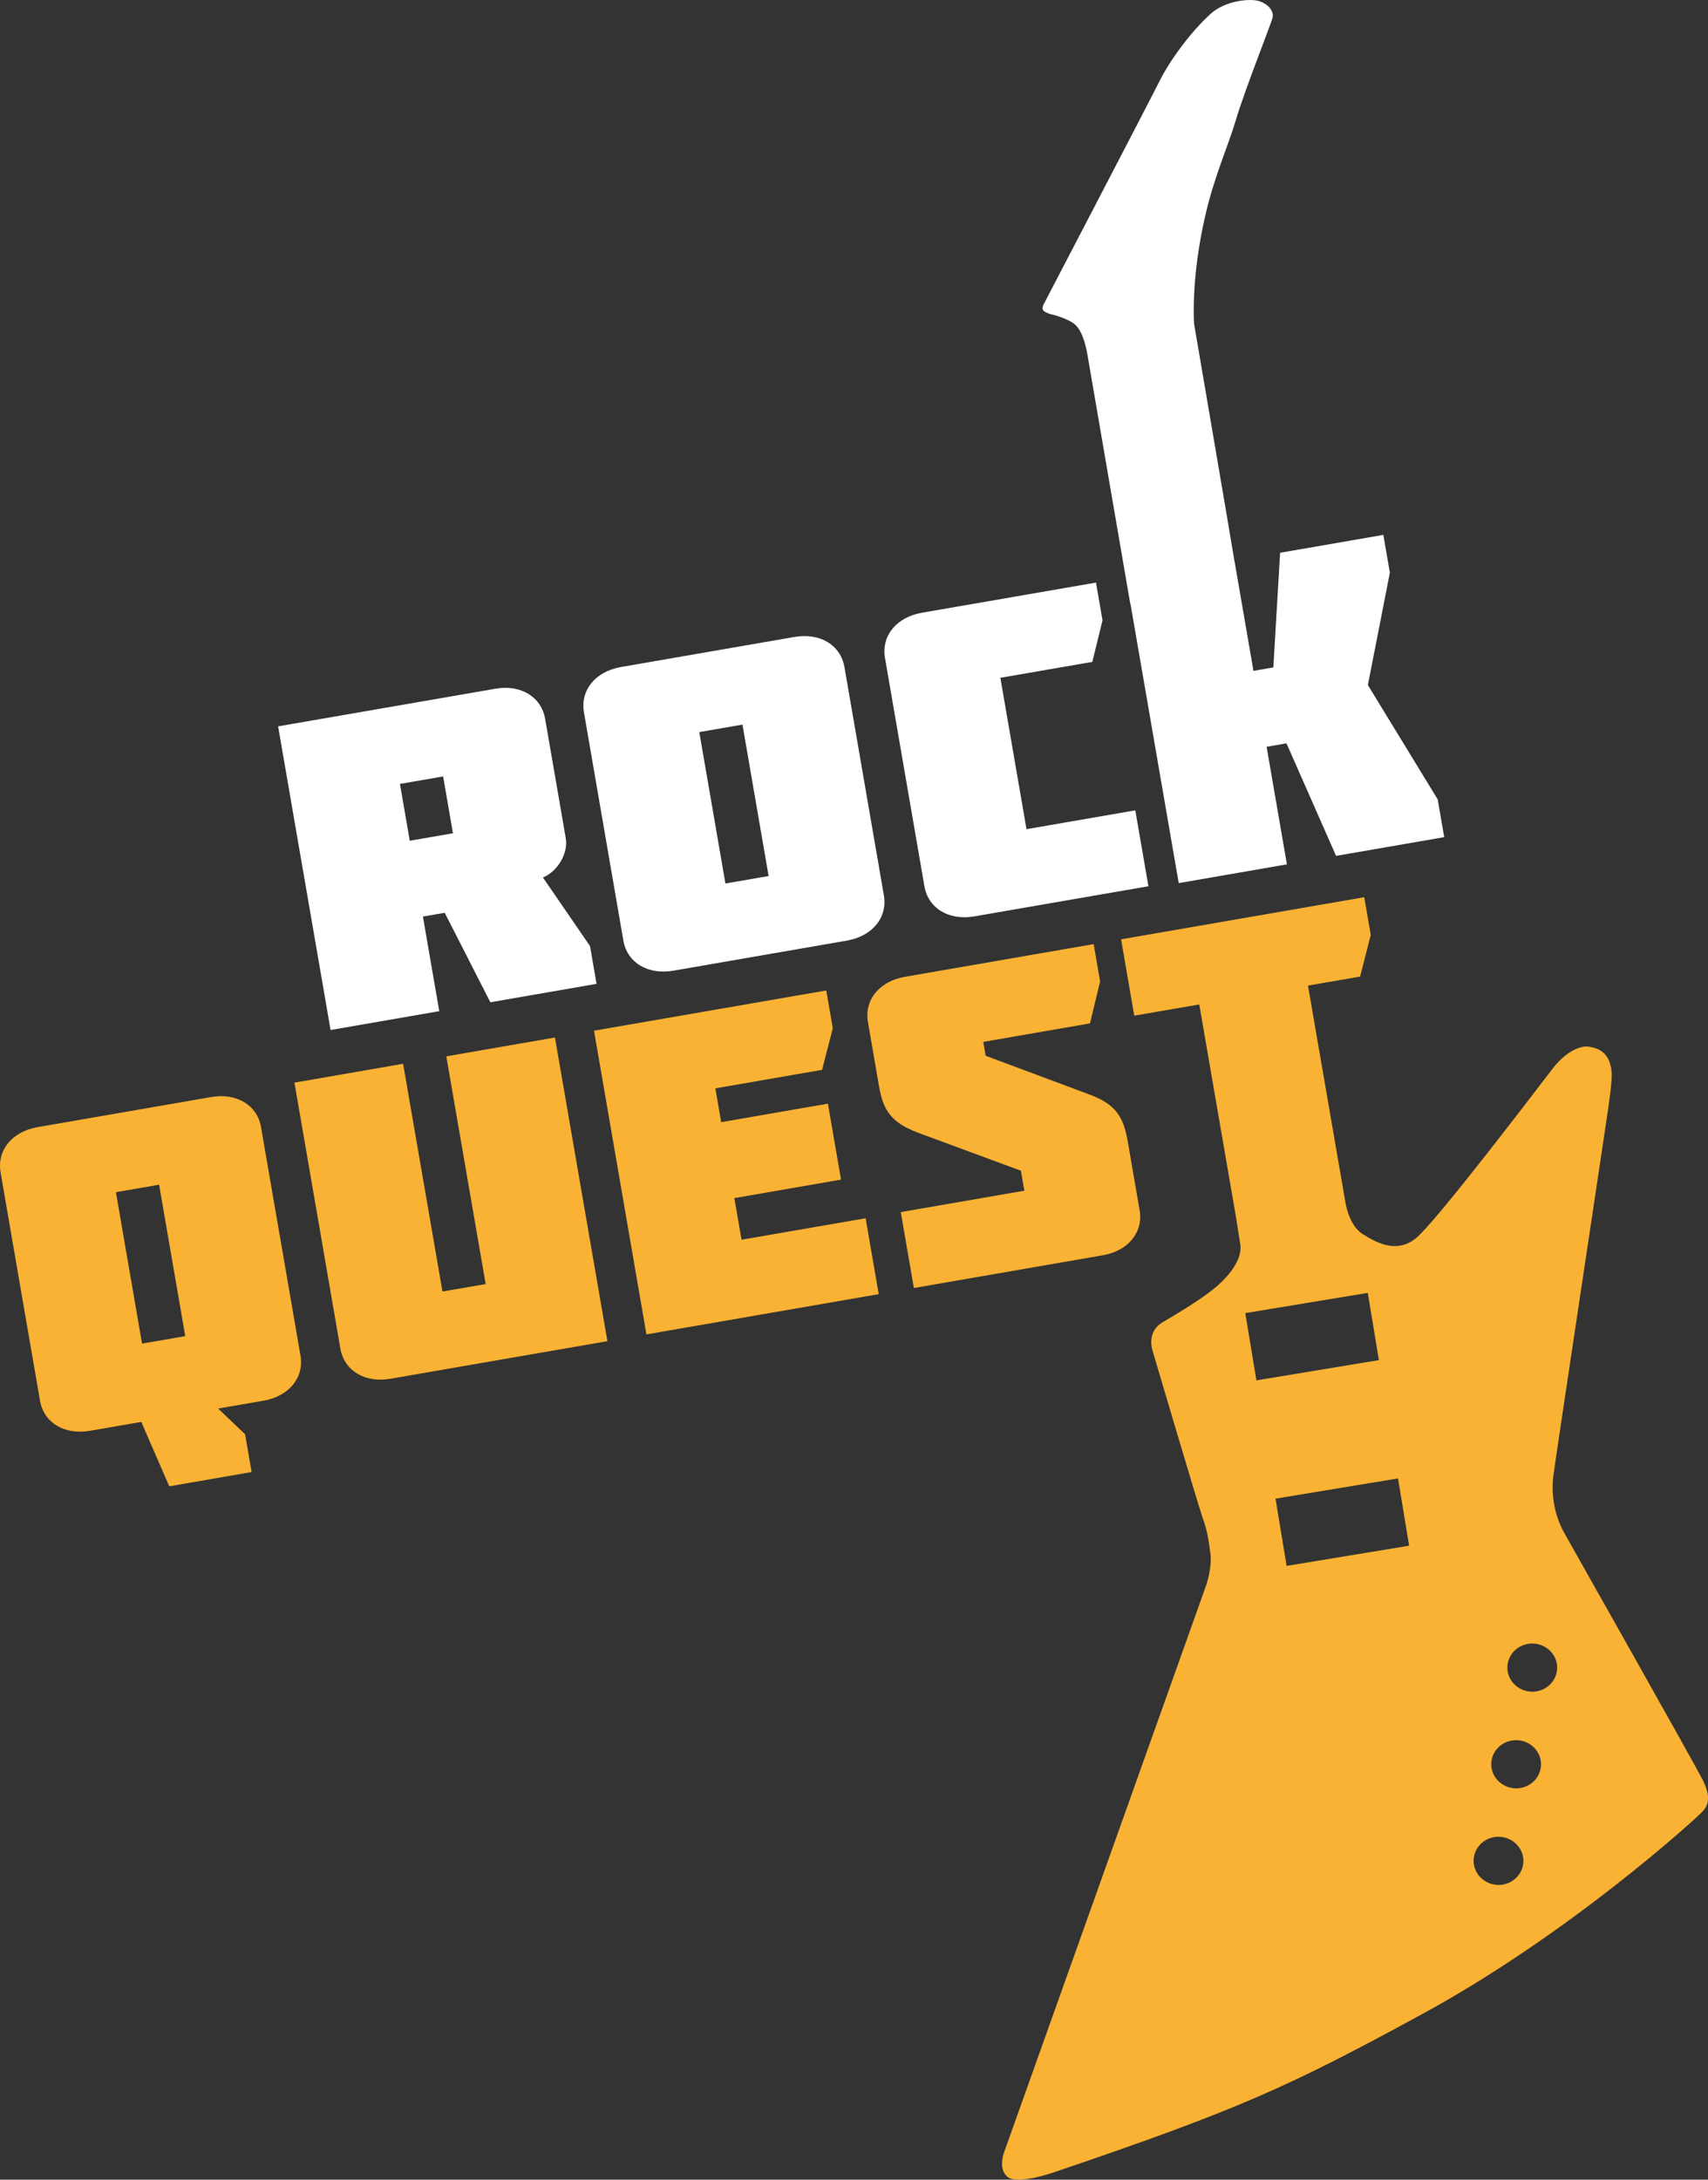 <?xml version="1.0" encoding="UTF-8"?>
<svg xmlns="http://www.w3.org/2000/svg" id="Laag_2" data-name="Laag 2" viewBox="0 0 441.75 563.41">
  <rect x="0" y="0" width="441.75" height="563.41" fill="#333333" stroke="none"/>
  <defs>
    <style>
      .cls-1 {
        fill: #f9b233;
      }

      .cls-2 {
        fill: #fff;
      }
    </style>
  </defs>
  <g id="Laag_1-2" data-name="Laag 1">
    <path class="cls-2" d="m140.41,226.83c4.06-1.74,6.56-6.45,5.92-10.15l-5.33-30.84c-.99-5.72-6.31-8.96-12.85-7.82l-56.22,9.73,13.57,78.49,28.11-4.87-4.23-24.45,5.64-.98,11.8,23.13,27.47-4.76-1.69-9.76-12.19-17.75Zm-34.43-9.51l-2.54-14.69,11.17-1.93,2.54,14.69-11.17,1.93Zm239.57,3.91l27.98-4.84-1.69-9.76-18.06-29.56,5.69-29.05-1.69-9.76-26.7,4.62-1.75,29.64-5.14.89-4.92-28.48h-.01c-2.26-13.58-9.27-54.4-10.42-61.17,0,0-.94-11.52,2.93-28.21,2.34-10.15,5.8-17.54,8.02-25.01,2.22-7.47,9.08-24.64,9.36-26.06.32-1.52-1.01-3.48-3.69-4.25-2.09-.6-8.48-.18-12.37,3.36-5.16,4.69-10.47,11.95-13.12,17.23-2.64,5.28-30.01,57.78-30.01,57.78,0,0-.71,1.16,0,1.78.59.51,1.83.84,1.83.84,0,0,3.48.74,5.87,2.36,2.64,1.79,3.54,7.82,3.54,7.82,0,0,8.01,46.51,11.12,64.63h.05s12.49,72.24,12.49,72.24l27.98-4.85-5.25-30.39,5.14-.89,12.82,29.08Zm-127.14-48.78c-.99-5.72-6.31-8.96-12.98-7.8l-44.79,7.76c-6.67,1.16-10.59,5.99-9.61,11.71l10.19,58.98c.99,5.72,6.31,8.96,12.98,7.8l44.79-7.76c6.68-1.16,10.6-5.99,9.61-11.71l-10.19-58.98Zm-30.79,55.92l-6.76-39.14,11.17-1.93,6.76,39.14-11.17,1.93Zm77.87-14.03l-6.76-39.14,23.78-4.11,2.64-10.74-1.69-9.76-44.96,7.78c-6.67,1.16-10.6,5.99-9.61,11.71l10.19,58.98c.99,5.72,6.31,8.96,12.98,7.8l44.96-7.78-3.39-19.62-28.15,4.87Z"></path>
    <g>
      <polygon class="cls-1" points="191.79 320.45 189.93 309.69 217.52 304.91 214.13 285.28 186.53 290.06 185.02 281.32 212.62 276.54 215.39 265.78 213.7 256.02 153.63 266.42 167.19 344.92 227.27 334.52 223.88 314.9 191.79 320.45"></polygon>
      <path class="cls-1" d="m115.43,273.04l10.18,58.87-11.17,1.93-10.18-58.87-28.11,4.87,11.88,68.74c.99,5.72,6.31,8.96,12.98,7.8l56.09-9.71-13.57-78.49-28.11,4.87Z"></path>
      <path class="cls-1" d="m294.74,312.78l-3.08-17.83c-1.09-6.28-3.1-9.51-9.88-12.03l-26.85-10.02-.62-3.59,27.6-4.78,2.62-10.84-1.67-9.65-48.77,8.44c-6.67,1.16-10.6,5.99-9.61,11.71l2.85,16.49c1.08,6.28,3.08,9.4,9.88,12.03l26.83,9.91.89,5.16-31.96,5.53,3.39,19.62,48.91-8.47c6.54-1.13,10.46-5.97,9.48-11.69Z"></path>
      <path class="cls-1" d="m440.18,459.71c-2.04-4.02-32.53-58.04-35.57-63.41-3.04-5.37-3.28-11.04-2.92-14.34.37-3.3,13.04-87.02,14.22-95.24,1.26-8.78,1.05-9.72.54-11.66-1.06-3.99-4.69-4.43-5.87-4.54-1.82-.16-5.51,1.17-8.92,5.58-3.41,4.41-30.14,39.64-35.46,43.96-4.72,3.83-9.63,1.55-13.75-1.06-2.79-1.77-4.15-5.73-4.63-9.09h0s-9.53-55.15-9.53-55.15l13.48-2.33,2.76-10.76-1.69-9.76-62.89,10.89,3.41,19.74,16.81-2.91,9.48,54.85s1.11,6.98,1.15,7.23c.49,3.49-2.32,7.81-7.21,11.7-3.68,2.92-10.25,6.85-12.87,8.36-3.36,1.95-3.22,5.4-2.64,7.32.44,1.46,11.68,39.58,12.98,43.28,1.29,3.71,1.45,5.33,1.98,9.04.53,3.72-1.07,8.32-1.07,8.32l-52.46,147.12c-1.14,4.33.8,5.64,1.45,6.09.65.46,3.83,1.21,11.92-1.53,47.96-16.28,60.58-22.11,94.86-40.75,38.22-20.78,70.69-50.38,72.62-52.44,1.93-2.05,1.87-4.51-.17-8.53Zm-118.1-120.29l31.68-5.23,2.87,17.38-31.68,5.23-2.87-17.38Zm10.69,65.35l-2.87-17.39,31.68-5.23,2.87,17.39-31.68,5.22Zm54.64,82.45c-3.56-.09-6.37-2.95-6.28-6.39.09-3.44,3.05-6.15,6.6-6.05,3.55.09,6.36,2.95,6.27,6.39-.09,3.44-3.04,6.15-6.6,6.06Zm4.55-24.97c-3.55-.09-6.36-2.95-6.27-6.39.09-3.43,3.05-6.14,6.59-6.05,3.56.09,6.37,2.95,6.28,6.39-.09,3.44-3.04,6.15-6.6,6.06Zm4.18-24.98c-3.56-.09-6.37-2.95-6.28-6.39.09-3.43,3.05-6.14,6.6-6.05,3.55.09,6.36,2.95,6.27,6.39-.09,3.44-3.05,6.15-6.6,6.06Z"></path>
      <path class="cls-1" d="m67.53,291.38c-.99-5.72-6.31-8.96-12.98-7.8l-44.79,7.76c-6.67,1.16-10.59,5.99-9.61,11.71l10.19,58.98c.99,5.72,6.31,8.96,12.98,7.8l13.22-2.29,7.24,16.65,21.3-3.69-1.69-9.76-6.97-6.65,11.68-2.02c6.68-1.16,10.6-5.99,9.61-11.71l-10.19-58.98Zm-30.79,55.92l-6.76-39.14,11.17-1.93,6.76,39.14-11.17,1.93Z"></path>
    </g>
  </g>
</svg>
